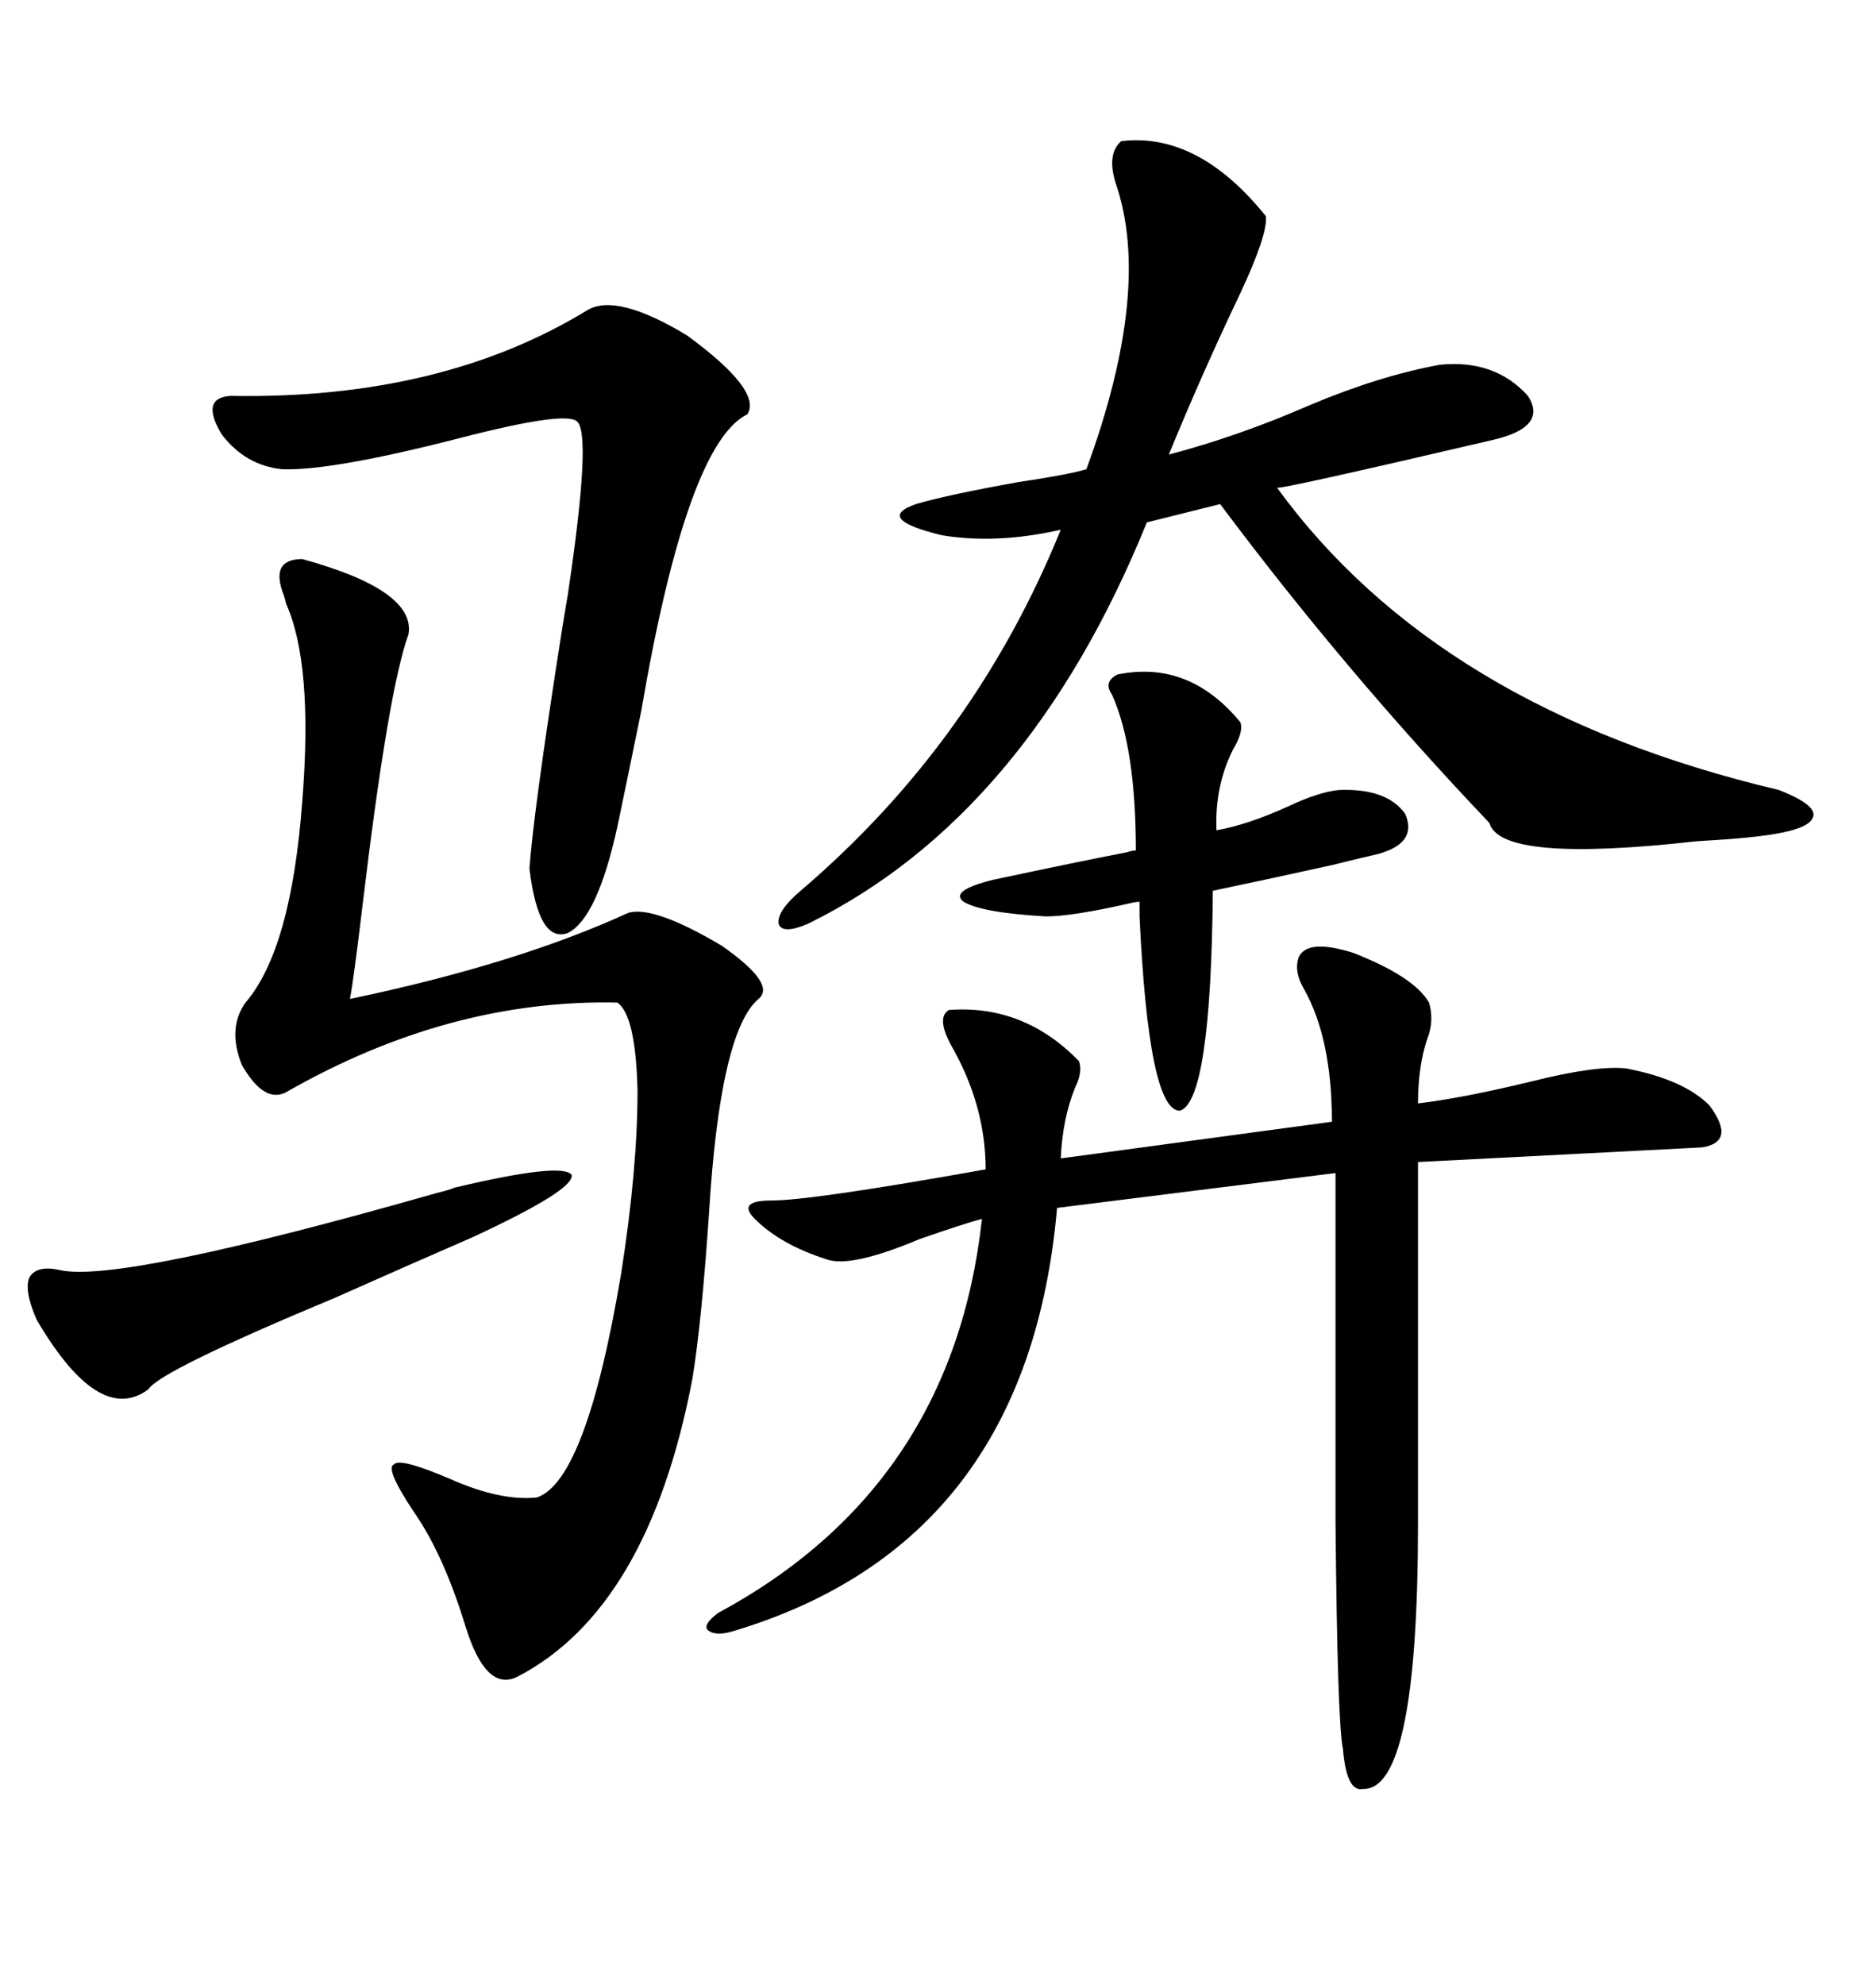<svg xmlns="http://www.w3.org/2000/svg" xmlns:xlink="http://www.w3.org/1999/xlink" width="300" height="317.285"><path d="M207.71 152.93L207.71 152.93Q209.18 150 216.50 152.34L216.50 152.34Q226.17 156.15 228.52 160.25L228.52 160.25Q229.39 163.18 228.22 166.11L228.22 166.11Q226.76 170.51 226.76 176.37L226.76 176.37Q234.08 175.49 244.92 172.85L244.92 172.85Q255.47 170.21 260.16 170.80L260.16 170.80Q269.24 172.56 273.34 176.66L273.34 176.66Q277.73 182.52 272.17 183.40L272.17 183.40L226.76 185.74L226.76 243.46Q226.76 286.23 217.97 285.94L217.97 285.94Q215.33 286.52 214.75 279.49L214.75 279.49Q213.87 275.39 213.57 243.46L213.57 243.46L213.57 187.50L169.04 193.07Q164.36 246.68 117.19 260.74L117.19 260.74Q114.26 261.62 113.09 260.45L113.09 260.45Q112.50 259.57 114.84 257.81L114.84 257.81Q152.34 237.60 157.03 194.82L157.03 194.82Q153.81 195.70 147.07 198.05L147.07 198.05Q135.94 202.73 132.13 201.27L132.13 201.27Q124.80 198.93 120.70 194.82L120.70 194.82Q117.77 191.89 123.34 191.89L123.34 191.89Q129.79 191.89 157.62 186.91L157.62 186.91Q157.62 176.66 152.05 166.99L152.05 166.99Q149.71 162.60 151.76 161.43L151.76 161.43Q163.77 160.55 172.56 169.63L172.56 169.63Q173.14 171.39 171.97 173.73L171.97 173.73Q169.92 178.71 169.63 185.16L169.63 185.16L212.99 179.30Q212.99 166.11 208.59 158.20L208.59 158.20Q206.84 155.27 207.71 152.93ZM202.44 34.57L202.44 34.57Q202.73 37.50 198.34 46.88L198.34 46.88Q192.19 59.77 186.91 72.66L186.91 72.66Q198.05 69.73 209.47 64.75L209.47 64.75Q220.61 60.06 230.27 58.30L230.27 58.30Q239.06 57.42 244.34 63.28L244.34 63.28Q247.56 68.26 238.77 70.31L238.77 70.31Q203.61 78.52 204.20 77.93L204.20 77.93Q229.98 113.38 284.47 126.27L284.47 126.27Q291.21 128.91 289.75 130.96L289.75 130.96Q288.57 133.01 279.20 133.89L279.20 133.89Q276.27 134.18 271.29 134.47L271.29 134.47Q239.94 137.99 238.18 131.54L238.18 131.54Q215.04 107.23 195.12 80.57L195.12 80.57L183.40 83.50Q164.36 130.37 129.20 147.66L129.20 147.66Q125.10 149.41 124.51 147.66L124.51 147.66Q124.22 145.61 128.03 142.38L128.03 142.38Q155.86 118.65 169.63 84.67L169.63 84.67Q159.38 87.01 150.59 85.55L150.59 85.55Q139.75 82.91 146.48 80.57L146.48 80.57Q151.46 79.10 162.89 77.05L162.89 77.05Q170.80 75.88 173.73 75L173.73 75Q184.28 46.29 178.42 29.30L178.42 29.30Q176.95 24.61 179.30 22.56L179.30 22.56Q191.60 21.09 202.44 34.57ZM48.34 89.36L48.34 89.36Q66.50 94.34 65.33 101.37L65.33 101.37Q62.11 110.16 58.01 144.43L58.01 144.43Q56.54 156.74 55.96 159.67L55.96 159.67Q82.62 154.10 100.49 145.90L100.49 145.90Q104.59 144.73 115.43 151.17L115.43 151.17Q124.22 157.32 121.29 159.67L121.29 159.67Q115.14 164.94 113.38 193.95L113.38 193.95Q112.21 211.23 110.74 220.31L110.74 220.31Q103.71 257.23 82.62 268.07L82.62 268.07Q77.64 270.41 74.41 259.86L74.41 259.86Q70.90 248.44 66.21 241.70L66.21 241.70Q61.52 234.67 62.99 234.08L62.99 234.08Q63.87 232.91 72.07 236.43L72.07 236.43Q79.98 239.94 85.84 239.36L85.84 239.36Q93.75 236.72 99.32 203.61L99.32 203.61Q101.95 186.91 101.95 174.32L101.95 174.32Q101.66 162.30 98.73 160.25L98.73 160.25Q71.78 159.67 45.70 174.61L45.70 174.61Q42.19 176.37 38.67 170.21L38.67 170.21Q36.33 164.36 39.26 160.25L39.26 160.25Q46.58 151.76 48.34 128.03L48.34 128.03Q50.10 106.05 45.70 96.39L45.70 96.39Q45.70 96.09 45.41 95.21L45.41 95.21Q43.07 89.36 48.34 89.36ZM94.04 49.51L94.04 49.51Q98.73 46.88 109.86 53.61L109.86 53.61Q121.88 62.40 119.53 66.21L119.53 66.21Q109.86 70.90 102.54 113.67L102.54 113.67Q100.20 125.10 98.73 132.13L98.73 132.13Q95.51 146.78 90.82 149.12L90.82 149.12Q86.13 150.88 84.67 138.87L84.67 138.87Q85.25 130.08 89.94 100.20L89.94 100.20Q90.23 98.44 90.82 94.92L90.82 94.92Q94.63 69.43 92.29 67.38L92.29 67.38Q90.53 65.63 73.54 70.02L73.54 70.02Q53.03 75.29 45.12 75L45.12 75Q39.26 74.41 35.45 69.43L35.45 69.43Q31.93 63.57 36.91 63.28L36.91 63.28Q70.61 63.87 94.04 49.51ZM178.71 107.81L178.71 107.81Q190.14 105.47 198.34 115.43L198.34 115.43Q198.93 116.89 197.17 119.82L197.17 119.82Q194.24 125.68 194.53 132.71L194.53 132.71Q199.51 131.84 205.96 128.91L205.96 128.91Q210.94 126.56 214.16 126.27L214.16 126.27Q221.78 125.98 224.71 130.08L224.71 130.08Q226.76 134.77 220.31 136.52L220.31 136.52Q217.68 137.11 212.99 138.28L212.99 138.28Q200.98 140.92 193.95 142.38L193.95 142.38Q193.65 176.07 188.67 177.54L188.67 177.54Q183.69 177.54 182.23 146.48L182.23 146.48Q182.23 145.02 182.23 144.14L182.23 144.14Q181.64 144.14 180.47 144.43L180.47 144.43Q171.39 146.48 167.29 146.48L167.29 146.48Q157.03 145.90 154.10 144.14L154.10 144.14Q151.76 142.38 158.79 140.63L158.79 140.63Q172.56 137.70 180.18 136.23L180.18 136.23Q181.05 135.94 181.64 135.94L181.64 135.94Q181.64 119.53 177.83 111.04L177.83 111.04Q176.37 108.98 178.71 107.81ZM72.66 189.84L72.66 189.84Q89.94 185.74 91.41 187.79L91.41 187.79Q91.99 190.14 75.59 197.75L75.59 197.75Q66.80 201.56 53.61 207.42L53.61 207.42Q25.49 219.14 23.73 222.07L23.73 222.07Q15.82 227.93 5.86 210.94L5.86 210.94Q3.81 206.25 4.69 204.20L4.69 204.20Q5.86 202.15 9.67 203.03L9.67 203.03Q19.34 205.08 69.73 190.72L69.73 190.72Q72.07 190.14 72.66 189.84Z"/></svg>